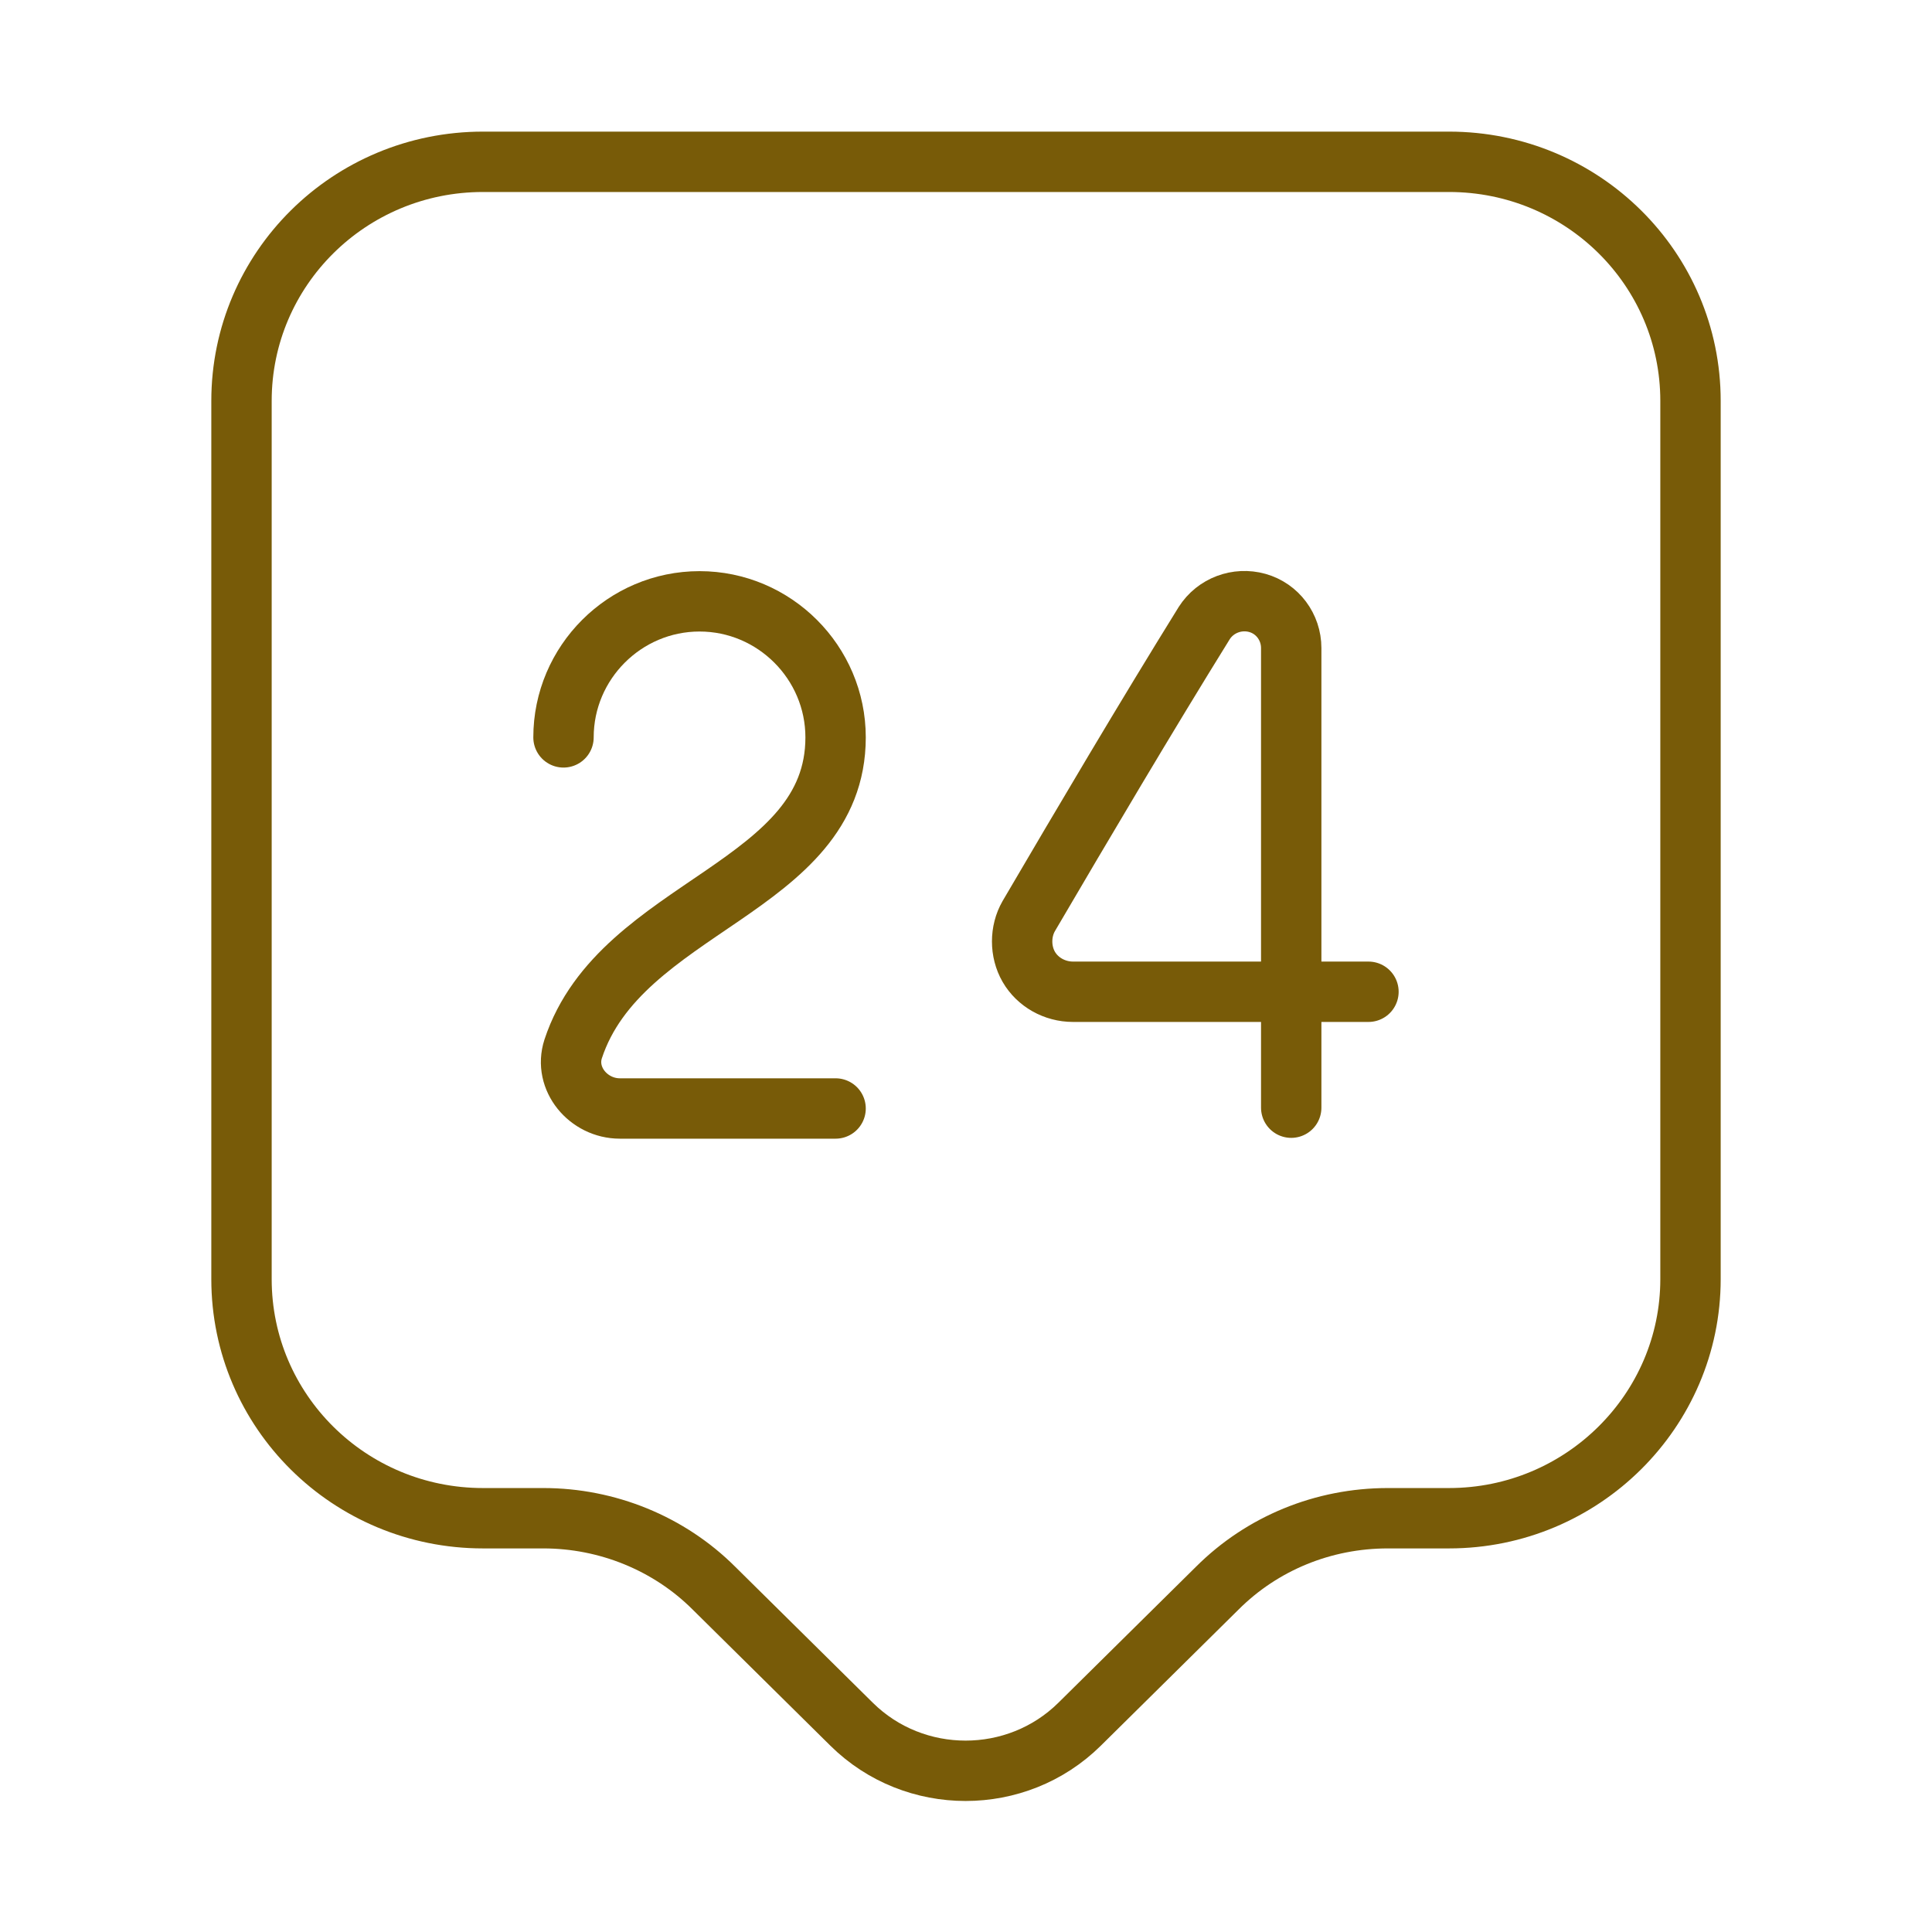 <svg width="48" height="48" viewBox="0 0 48 48" fill="none" xmlns="http://www.w3.org/2000/svg">
<path d="M36 37.72H34.48C32.88 37.72 31.36 38.34 30.24 39.46L26.82 42.84C25.26 44.38 22.72 44.38 21.16 42.84L17.74 39.46C16.62 38.34 15.08 37.72 13.5 37.72H12C8.68 37.72 6 35.06 6 31.78V9.96C6 6.68 8.68 4.02 12 4.02H36C39.32 4.02 42 6.68 42 9.96V31.78C42 35.04 39.32 37.72 36 37.72Z" stroke="#785B08" stroke-width="1.5" stroke-miterlimit="10" stroke-linecap="round" stroke-linejoin="round"/>
<path d="M14 18.32C14 16.46 15.52 14.94 17.38 14.94C19.24 14.94 20.76 16.46 20.76 18.32C20.76 22.08 15.42 22.48 14.24 26.06C14 26.8 14.62 27.54 15.4 27.54H20.76" stroke="#785B08" stroke-width="1.5" stroke-linecap="round" stroke-linejoin="round"/>
<path d="M32.08 27.52V16.1C32.08 15.58 31.739 15.12 31.239 14.98C30.739 14.84 30.2 15.04 29.919 15.48C28.48 17.8 26.919 20.44 25.559 22.76C25.34 23.14 25.34 23.64 25.559 24.02C25.779 24.4 26.2 24.64 26.66 24.64H33.999" stroke="#785B08" stroke-width="1.5" stroke-linecap="round" stroke-linejoin="round"/>
</svg>
